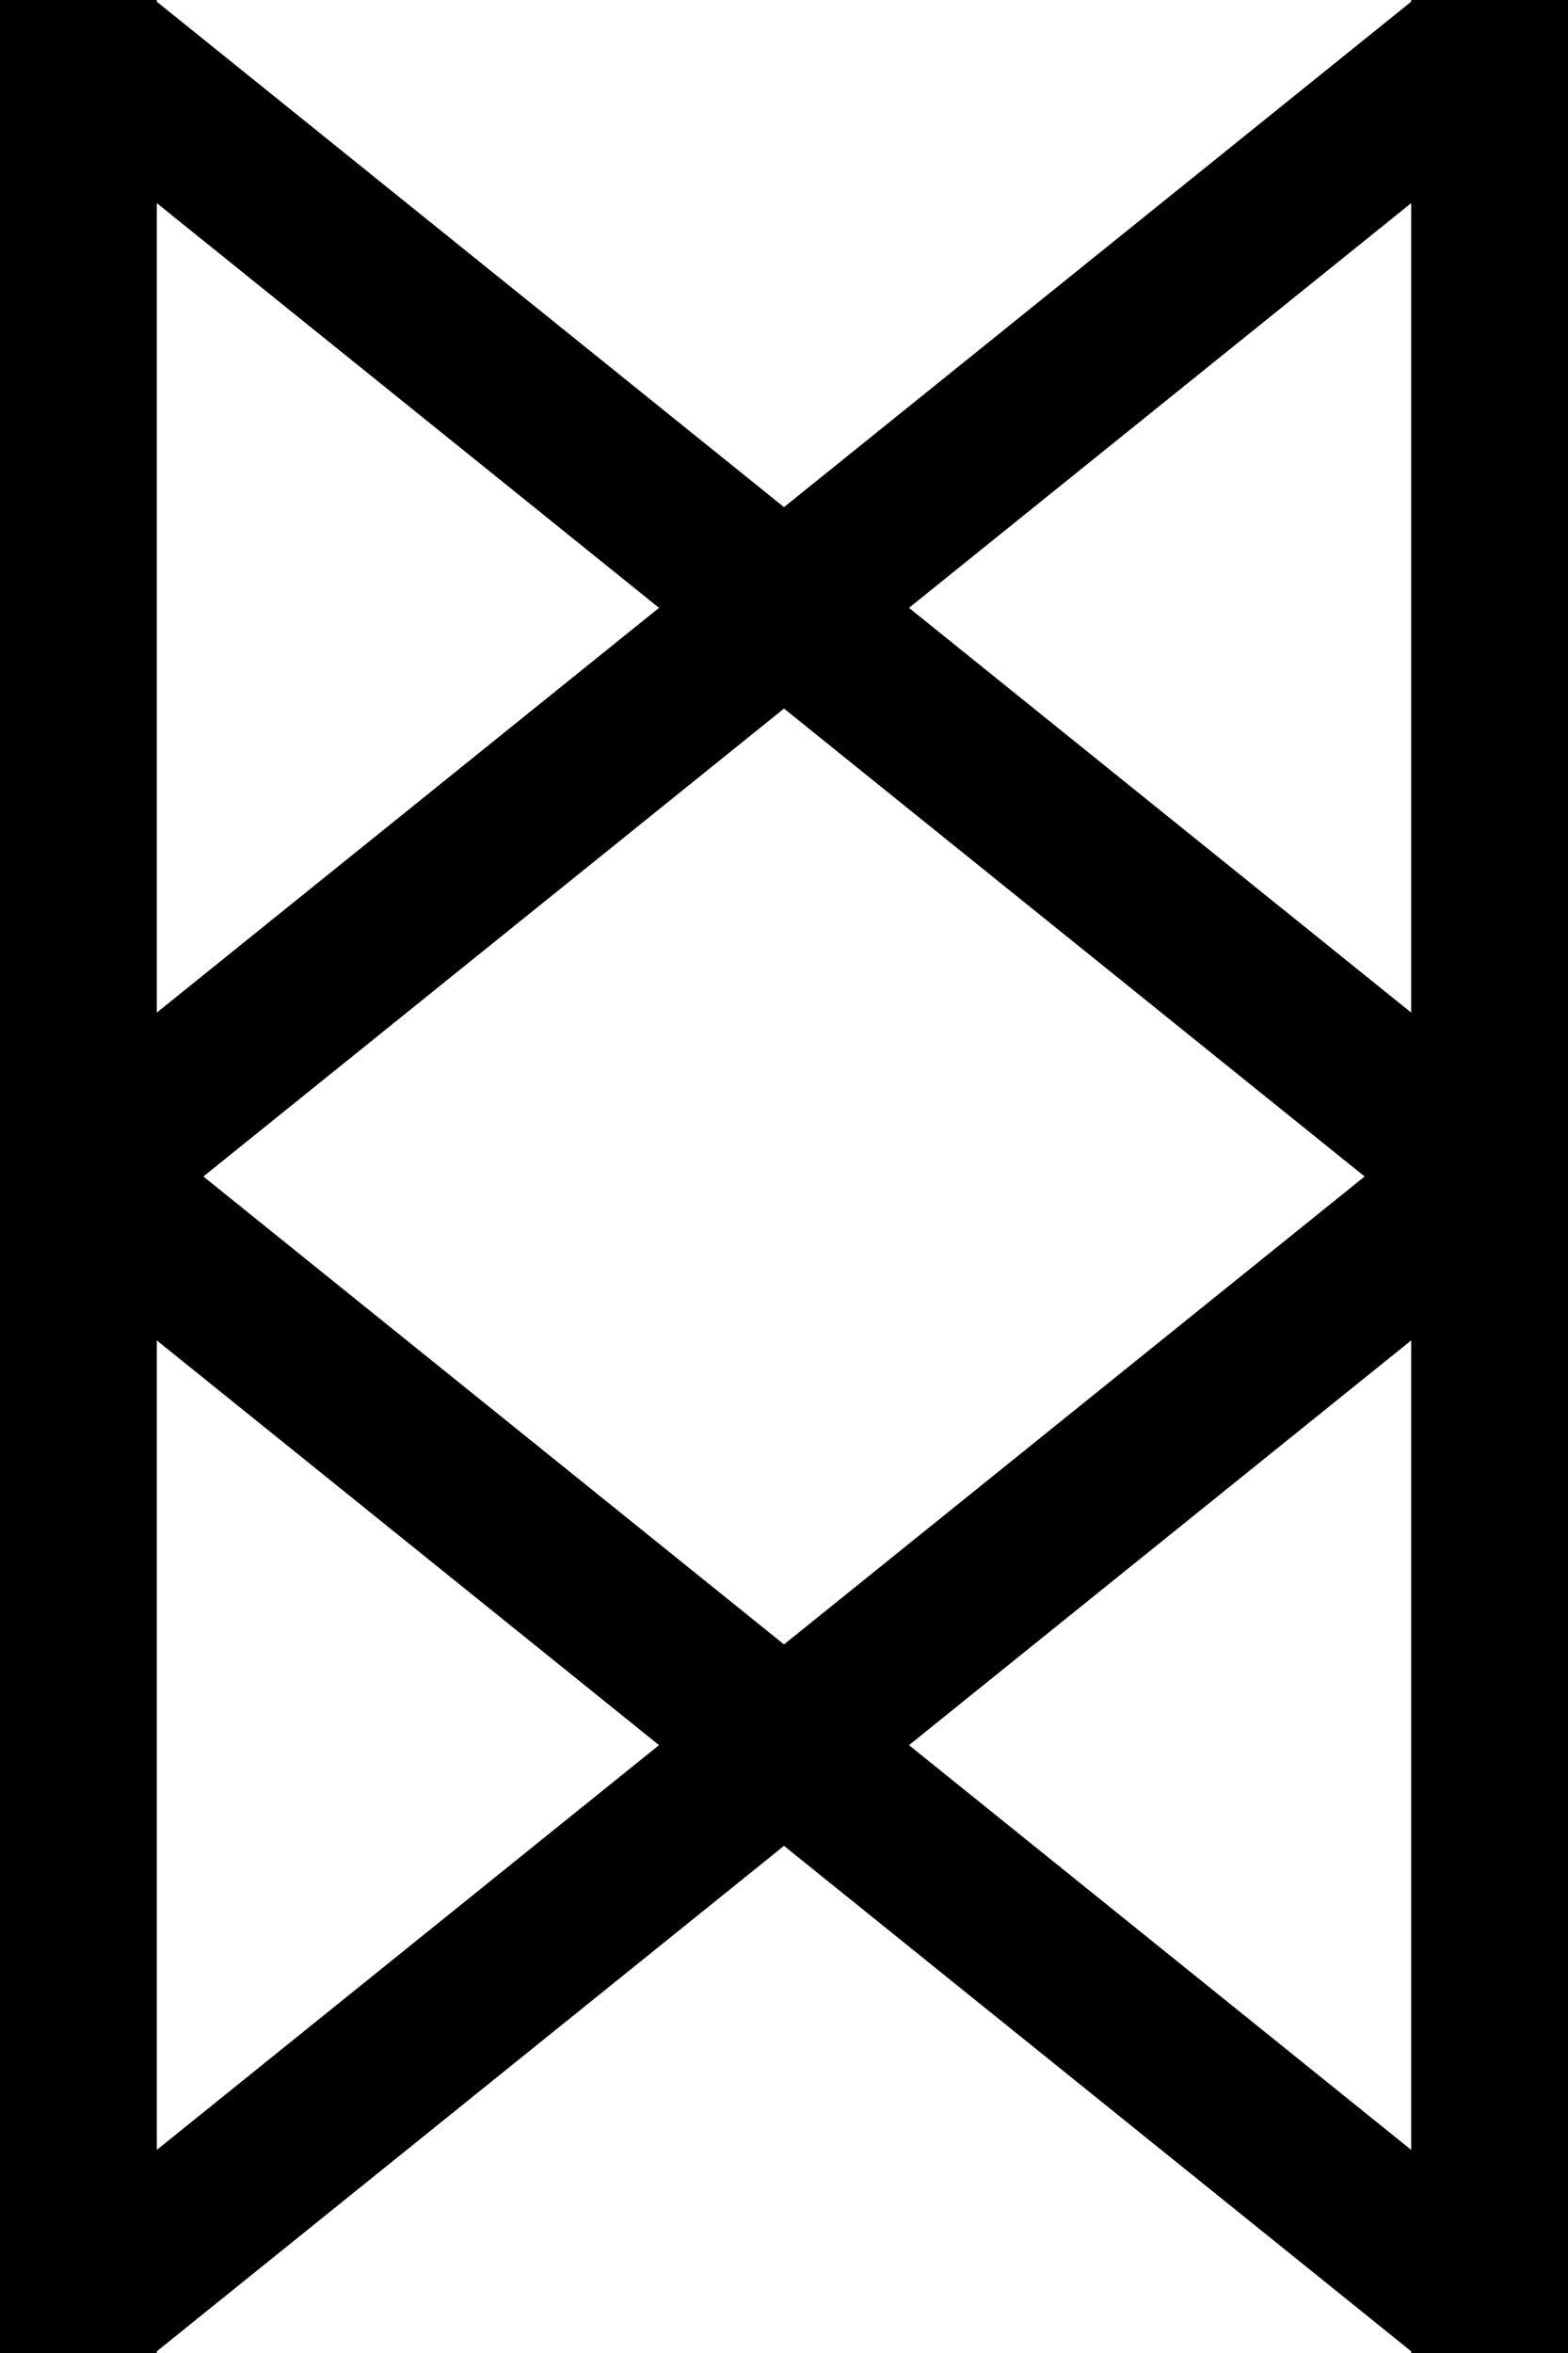<svg xmlns="http://www.w3.org/2000/svg" version="1.0" width="40" height="60"><path d="M2 60V0M38 60V0" style="fill:none;fill-opacity:.75;fill-rule:evenodd;stroke:#000;stroke-width:4;stroke-linecap:butt;stroke-linejoin:miter;stroke-miterlimit:4;stroke-dasharray:none;stroke-opacity:1"/><path d="m2 1 36 29L2 59" style="fill:none;fill-rule:evenodd;stroke:#000;stroke-width:4;stroke-linecap:butt;stroke-linejoin:bevel;stroke-miterlimit:4;stroke-dasharray:none;stroke-opacity:1"/><path d="M38 1 2 30l36 29" style="fill:none;fill-rule:evenodd;stroke:#000;stroke-width:4;stroke-linecap:butt;stroke-linejoin:bevel;stroke-miterlimit:4;stroke-dasharray:none;stroke-opacity:1"/></svg>
